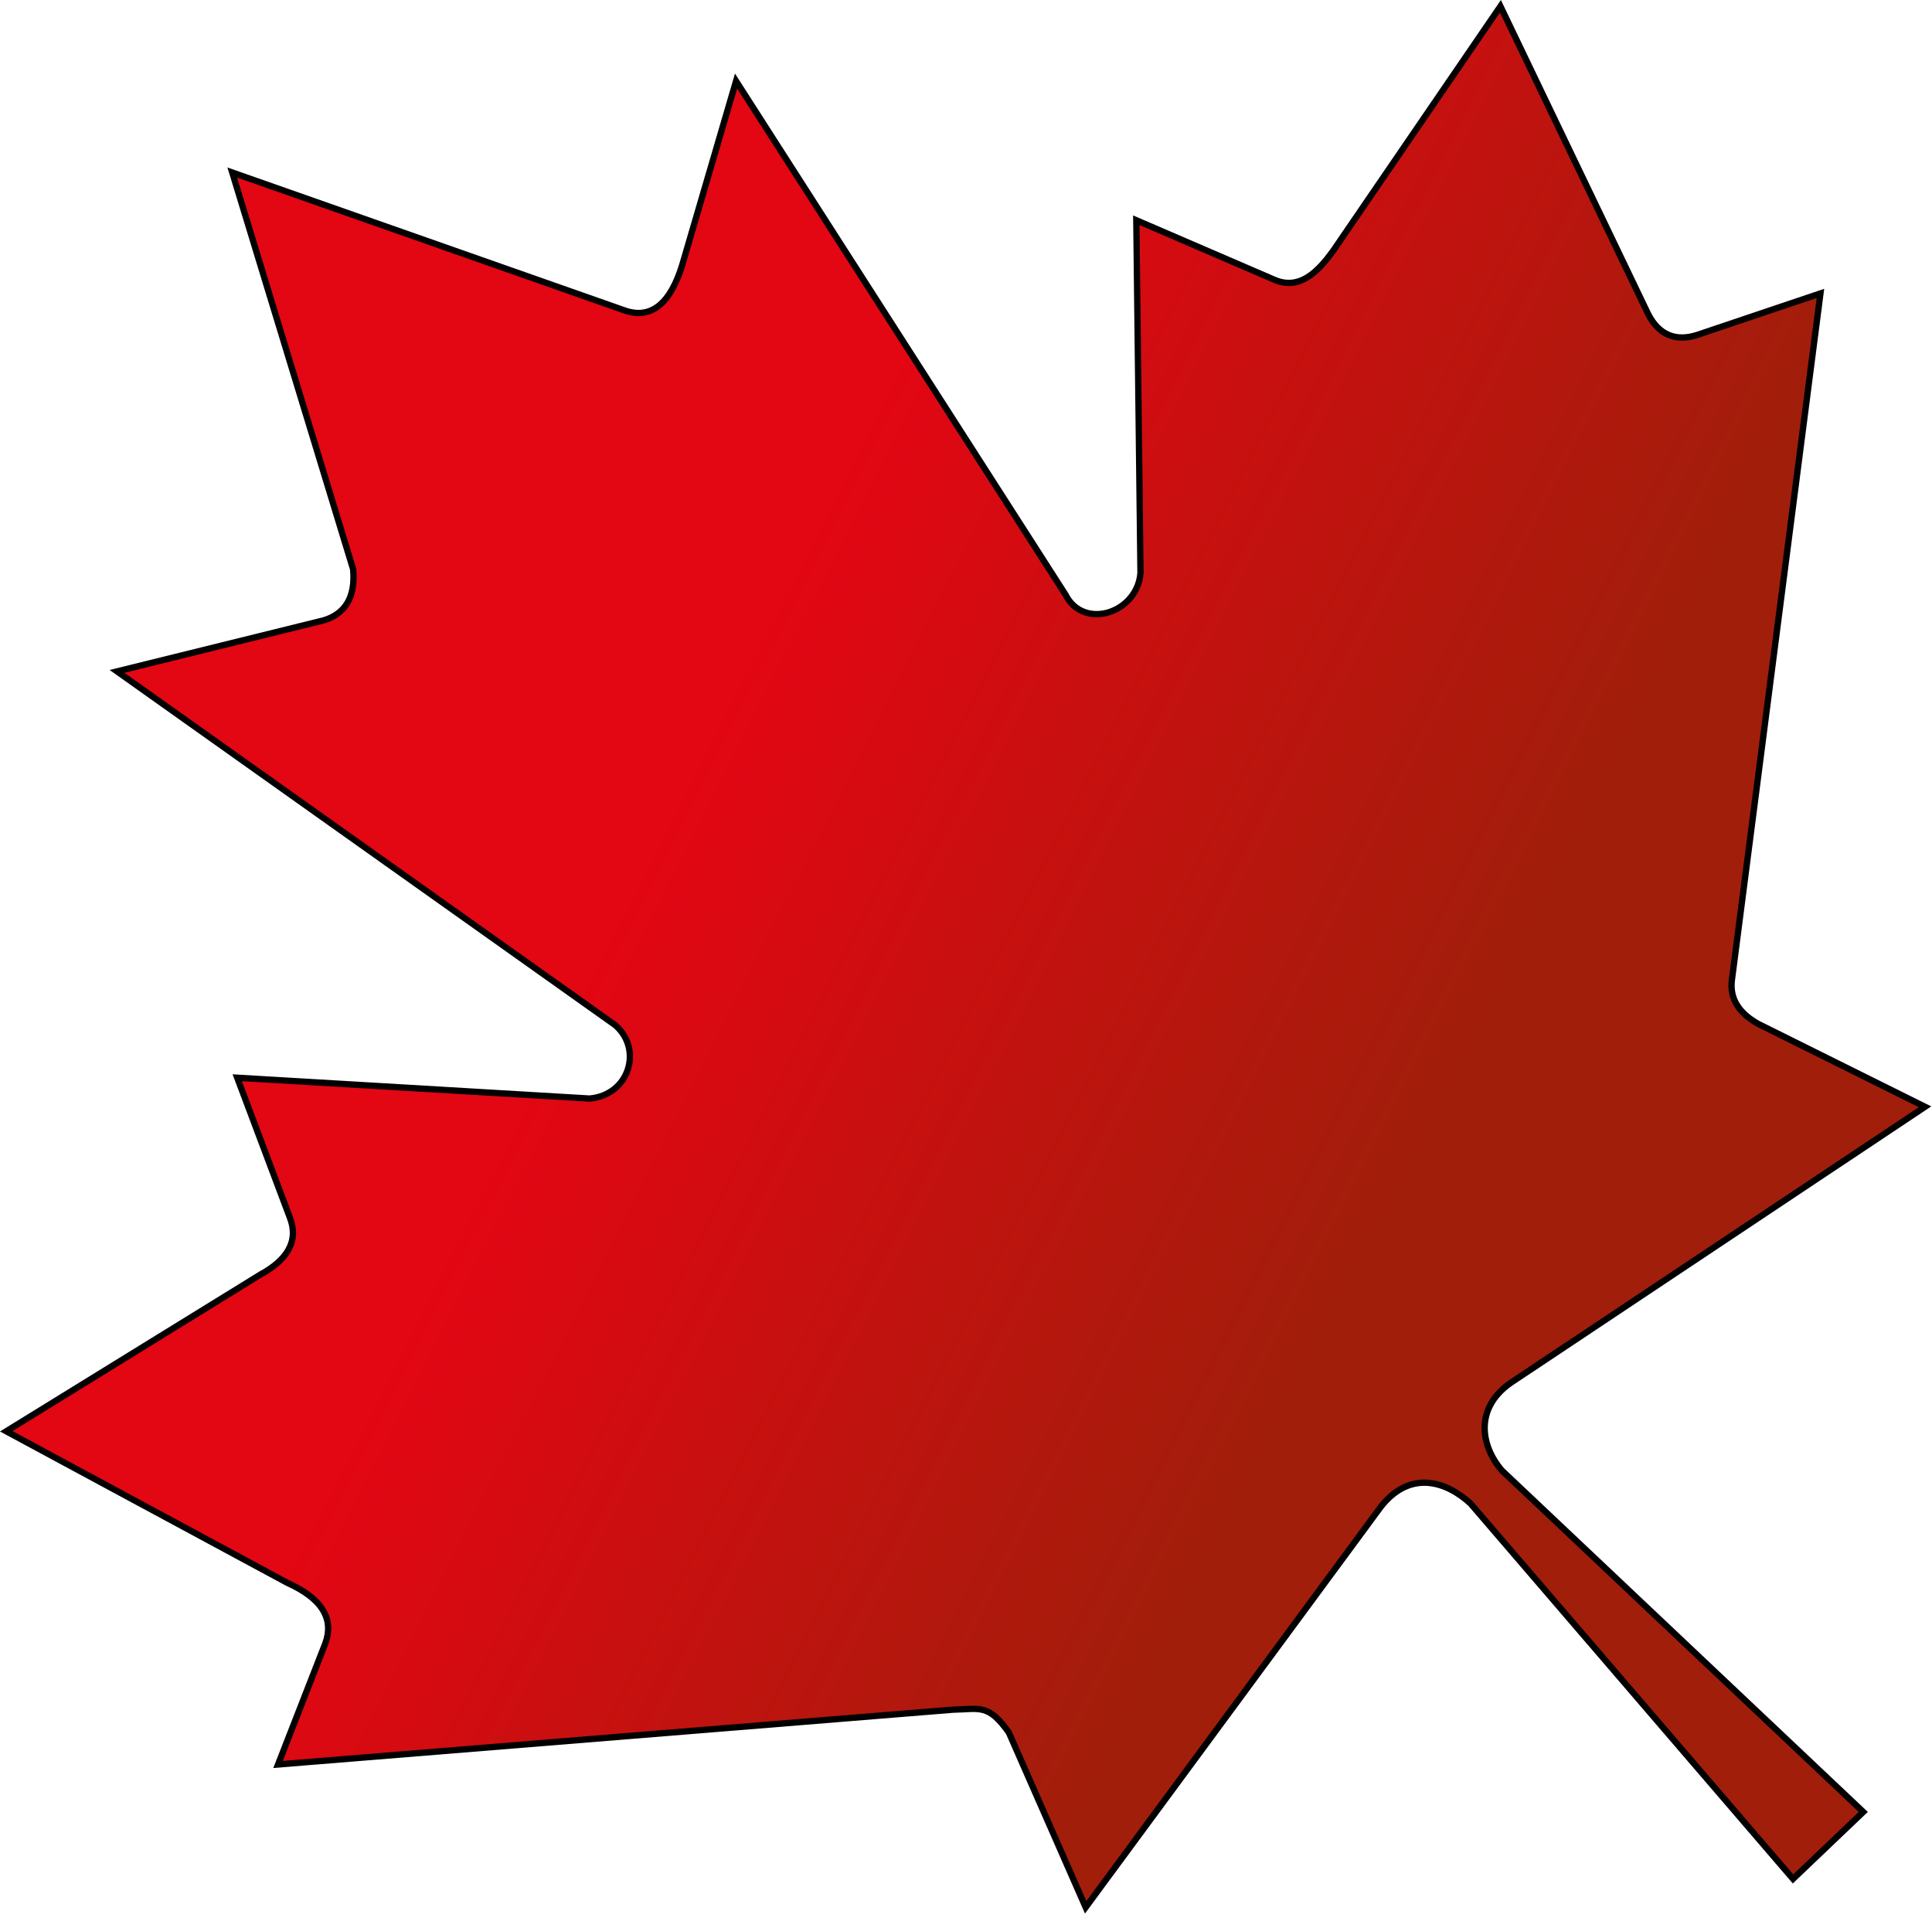 <svg xmlns="http://www.w3.org/2000/svg" fill="none" viewBox="0 0 221 219" height="219" width="221">
<path stroke-width="0.722" stroke="black" fill="url(#paint0_linear_1_4751)" d="M71.391 35.494C72.905 36.047 74.257 35.87 75.395 34.949C76.505 34.05 77.371 32.476 78.035 30.324L78.037 30.319L84.198 9.275L121.897 68.053C122.943 70.11 125.026 70.608 126.846 70.04C128.66 69.474 130.275 67.838 130.457 65.57L130.459 65.554L130.458 65.537L129.981 25.195L145.718 31.98C147.181 32.634 148.466 32.4 149.585 31.703C150.68 31.02 151.62 29.893 152.455 28.756L152.462 28.745L171.631 0.719L188.516 35.901L188.52 35.909C189.133 37.108 189.924 37.923 190.898 38.325C191.872 38.727 192.975 38.694 194.167 38.309L194.171 38.308L208.238 33.57L198.105 112.15L198.105 112.154C197.972 113.275 198.213 114.239 198.751 115.067C199.283 115.886 200.094 116.551 201.072 117.11L201.09 117.12L220.202 126.62L172.886 158.148L172.882 158.15L172.51 158.417C170.715 159.775 169.898 161.442 169.833 163.147C169.765 164.949 170.538 166.74 171.771 168.2L171.784 168.216L171.799 168.23L213.138 207.29L205.103 214.954L168.233 172.031L168.218 172.014L168.203 171.999C166.869 170.779 165.168 169.778 163.351 169.641C161.506 169.501 159.607 170.258 157.922 172.419L157.917 172.427L124.19 218.203L115.414 198.233L115.399 198.199L115.377 198.168C114.247 196.593 113.433 195.881 112.453 195.623C111.974 195.498 111.48 195.487 110.937 195.507C110.372 195.527 109.791 195.576 109.024 195.59L109.013 195.59L109.002 195.591L31.806 201.86L37.204 188.032L37.206 188.027C37.702 186.69 37.661 185.394 36.935 184.197C36.222 183.022 34.876 181.985 32.861 181.078L0.72 163.742L29.775 145.821L29.776 145.822C31.272 145.004 32.383 144.067 32.99 142.98C33.606 141.876 33.68 140.654 33.17 139.333L27.136 123.294L67.41 125.675L67.437 125.677L67.464 125.675C71.994 125.27 73.561 120.017 70.368 117.273L70.355 117.263L70.341 117.253L13.389 76.809L37.014 70.973L37.024 70.97L37.033 70.969C38.194 70.616 39.122 69.987 39.715 69.01C40.304 68.037 40.537 66.763 40.398 65.165L40.395 65.127L40.384 65.09L26.566 19.735L71.391 35.494Z"></path>
<defs>
<linearGradient gradientUnits="userSpaceOnUse" y2="131.964" x2="162.274" y1="89.419" x1="78.382" id="paint0_linear_1_4751">
<stop stop-color="#E30613"></stop>
<stop stop-color="#A11E0B" offset="1"></stop>
</linearGradient>
</defs>
</svg>
